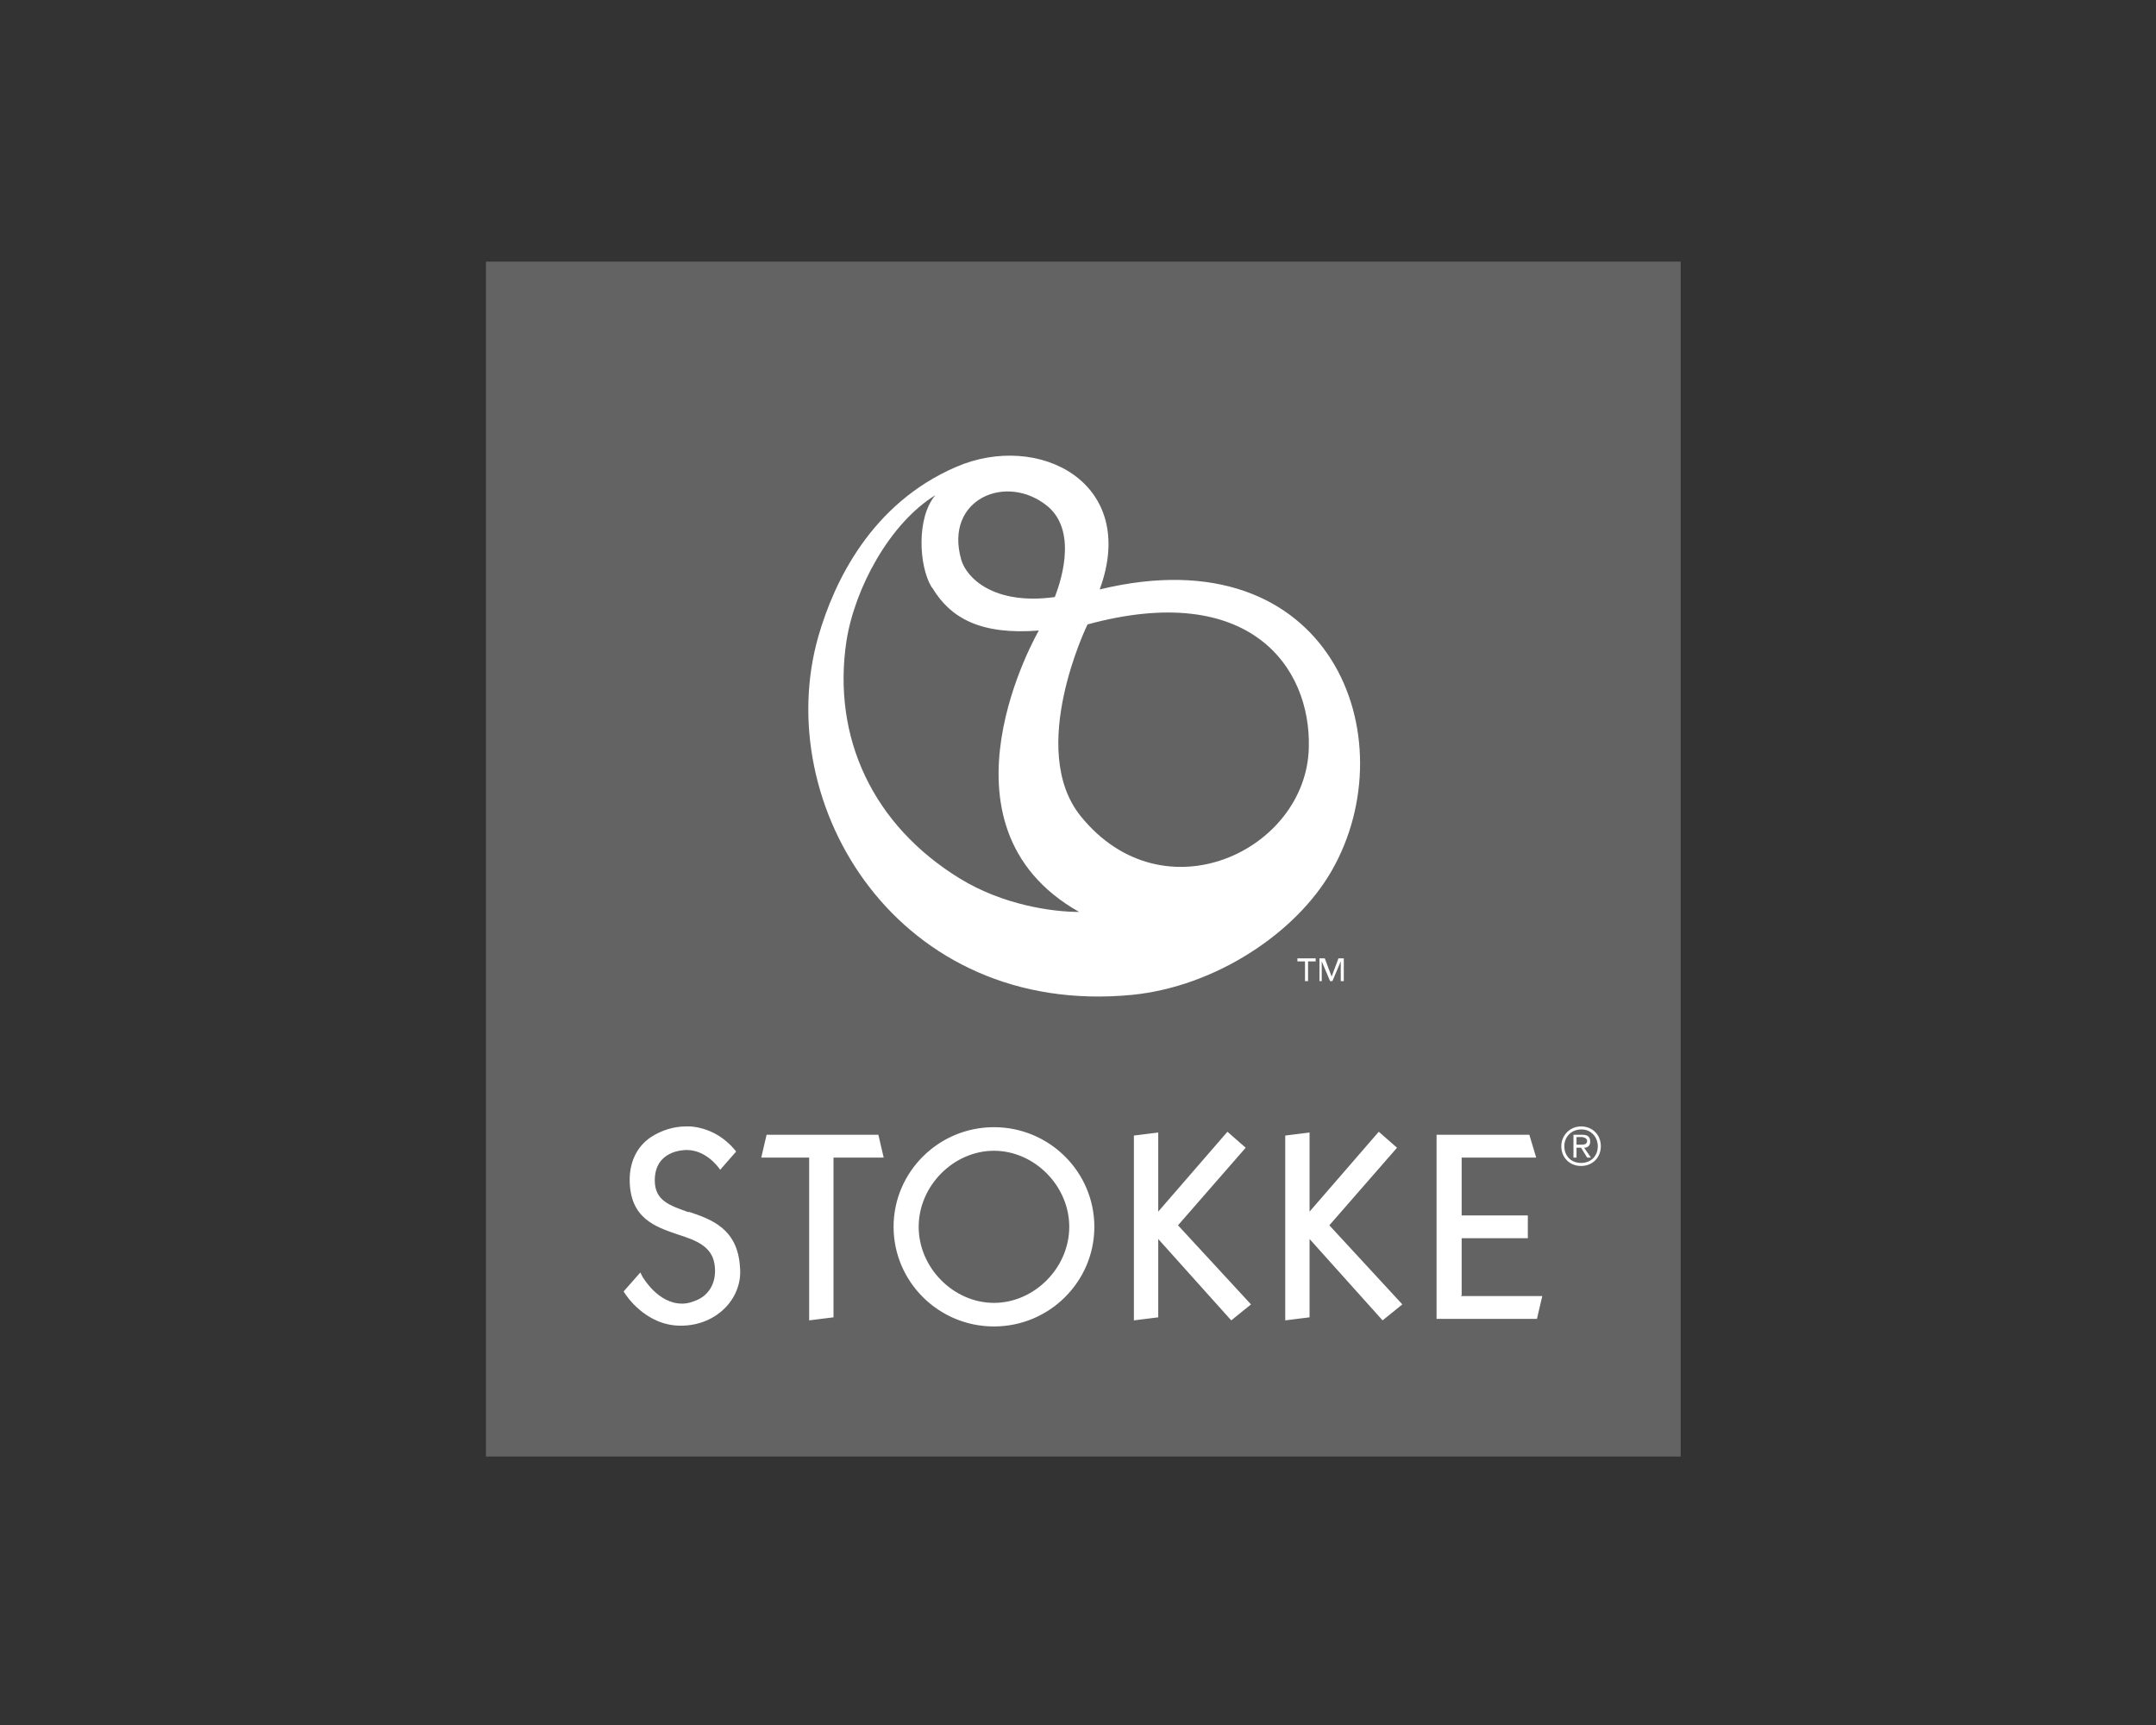 <?xml version="1.0" encoding="UTF-8"?>
<svg id="Livello_1" xmlns="http://www.w3.org/2000/svg" version="1.1" viewBox="0 0 283.5 226.8">
  <rect x="0" y="0" width="283.5" height="226.8" fill="#333333" stroke="none"/>
  <!-- Generator: Adobe Illustrator 29.0.1, SVG Export Plug-In . SVG Version: 2.1.0 Build 192)  -->
  <defs>
    <style>
      .st0 {
        fill: #fff;
      }

      .st1 {
        fill: #646363;
      }
    </style>
  </defs>
  <path class="st1" d="M63.9,34.4h157.1v157.1H63.9V34.4Z"/>
  <path class="st0" d="M138.7,78.5c-8,1.1-11.6-2.5-12.3-4.9-2.3-8,6-11.5,11.4-7,4.1,3.5,1.4,10.6.9,11.9M122.6,77.3c2.4,4,6.4,6.2,14,5.6,0,0-14.9,25.6,5.3,37-3.5,0-10-.9-15.7-4.4-11.4-7-16.8-18.5-14.9-31.2,1.1-7,5.7-15.5,11.7-19.2-2.5,2.9-2.2,9.3-.5,12.1M142.1,107.3c-7.1-8.8.9-25.2.9-25.2,21.3-5.8,29.4,5.6,29.1,16.2-.3,13.5-19.1,22.5-30,9M144.6,77.5c5.2-14.1-8.1-20.8-18.9-16.1-11.1,4.8-16,15-18.1,22.3-6.3,22.1,10.5,50.1,41.3,47.1,10.9-1.1,21.5-8.1,26.2-16.3,10-17.4,0-44.4-30.5-37M173,126.4h-1v2.6h-.4v-2.6h-1v-.4h2.4v.4ZM173.9,129h-.4v-3h.7l.9,2.4.9-2.4h.7v3h-.4v-2.6h0l-1.1,2.6h-.3l-1.1-2.6h0v2.6h.1ZM205.3,150.7c0-1.4,1.1-2.6,2.6-2.6s2.6,1.1,2.6,2.6-1.1,2.6-2.6,2.6-2.6-1.1-2.6-2.6h0ZM207.9,148.5c-1.2,0-2.2.9-2.2,2.2s.9,2.2,2.2,2.2,2.2-.9,2.2-2.2h0c0-1.2-.9-2.2-2.1-2.2h0ZM207.3,152.2h-.4v-3h1.2c.7,0,1,.3,1,.9s-.4.8-.8.8l.9,1.3h-.5l-.8-1.3h-.6v1.3h0ZM207.3,149.5v1h.7c.5,0,.7-.2.7-.5s-.4-.5-.7-.5h-.7ZM115.5,149.2h-14.7l-.7,3h6.3v21.4l3.2-.4v-21h6.6s-.7-3-.7-3ZM174.8,161.1l8.9-10.2-2.4-2.1-9.1,10.5v-10.4l-3.2.4v24.3l3.2-.4v-10.3l9.6,10.7,2.6-2.1-9.6-10.4ZM154.9,161.1l8.9-10.2-2.4-2.1-9.1,10.5v-10.4l-3.2.4v24.3l3.2-.4v-10.3l9.6,10.7,2.6-2.1-9.6-10.4ZM130.7,148.2c-7.3,0-13.2,5.9-13.2,13.1s5.9,13.1,13.2,13.1,13.2-5.9,13.2-13.1-5.9-13.1-13.2-13.1ZM140.6,161.3c0,5.4-4.6,10-9.9,10s-9.9-4.6-9.9-10,4.6-10,9.9-10,9.9,4.6,9.9,10h0ZM192.2,170.3v-7.5h8.7v-3h-8.7v-7.6h9.8l-.9-3h-12.2v24.2h13.2l.7-3h-10.7,0ZM90.6,159.4c-2.5-.9-4.5-1.5-4.5-4.2,0-3.9,3.7-4,4.2-4h0c2.4,0,4,2,4.4,2.6l2.1-2.4c-1.5-1.9-3.6-3.1-6-3.3h-.6c-1.6,0-3.2.5-4.6,1.4-1.8,1.2-2.8,3.2-2.8,5.6,0,5.1,3.4,6.2,6.3,7.2,2.5.8,4.7,1.6,4.9,4.3.2,2.2-.9,3.9-2.8,4.5-.5.2-1,.3-1.5.3-3.2,0-5.1-3.4-5.2-3.5l-.3-.6-2.2,2.5.2.3s2.6,4.2,7.3,4.2h0c2.4,0,4.5-.9,6-2.5,1.3-1.4,2-3.3,1.8-5.2-.3-5.1-3.8-6.3-6.8-7.3h0Z"/>
</svg>